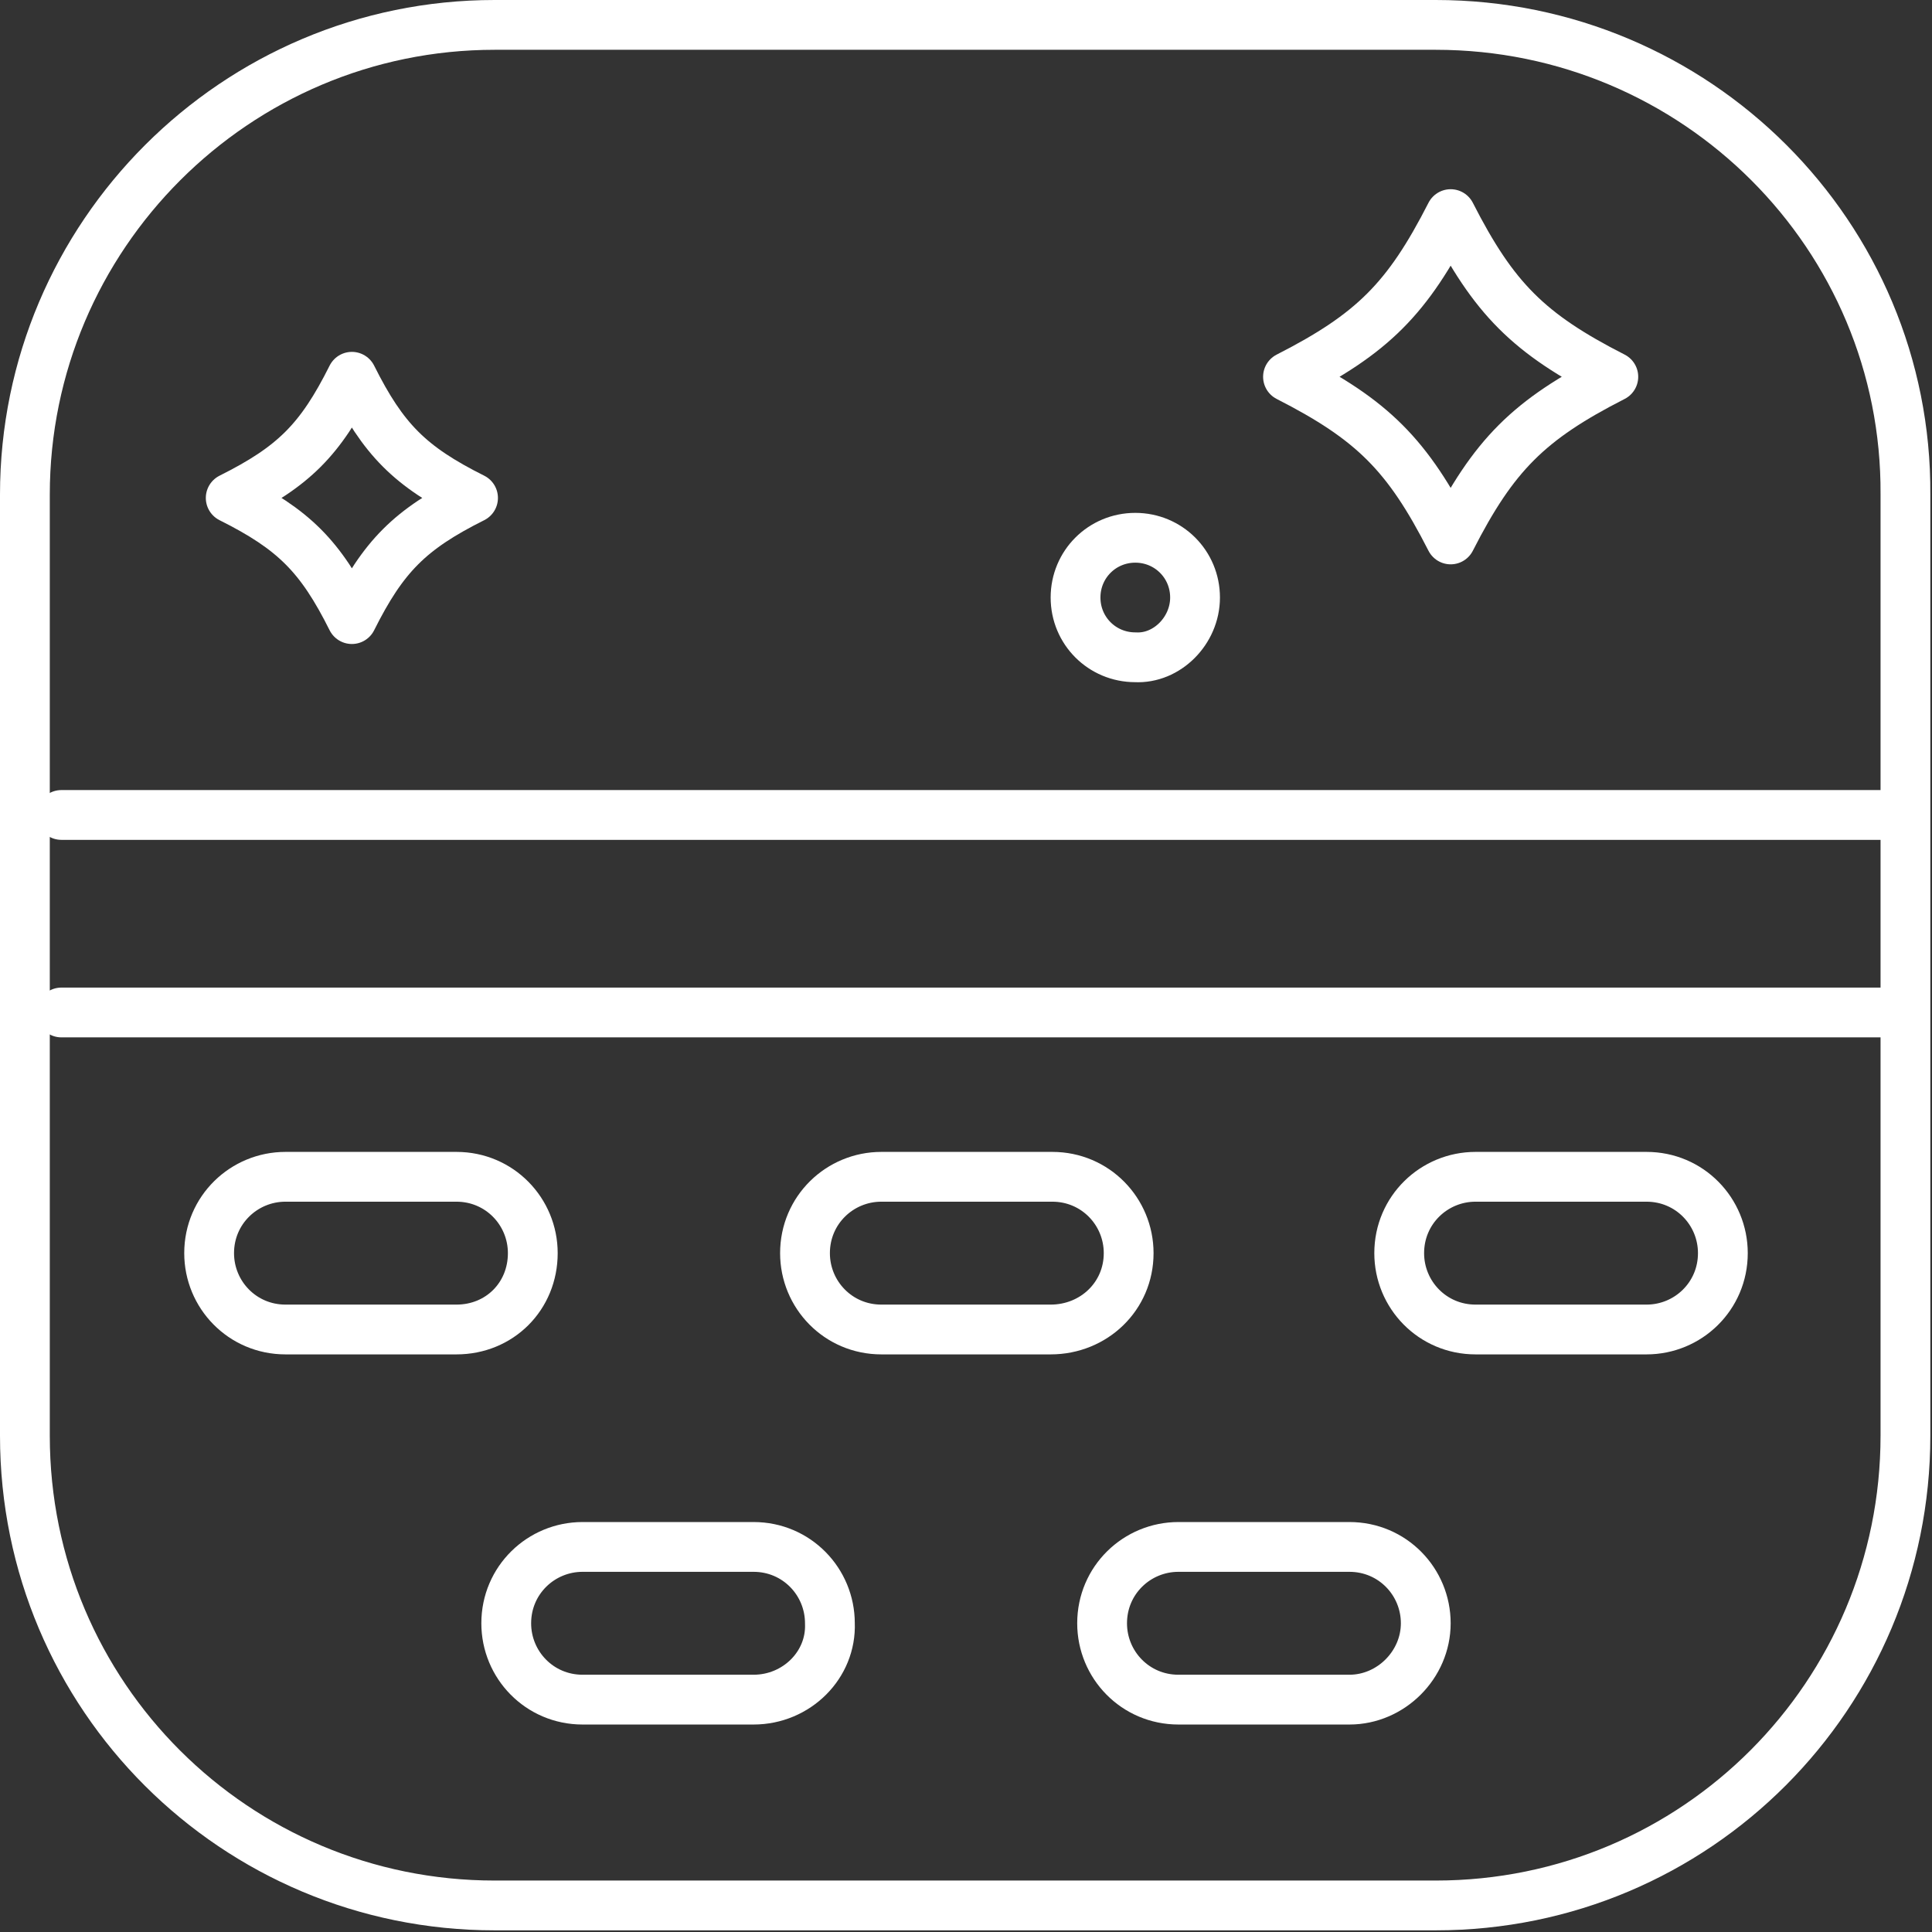 <?xml version="1.0" encoding="utf-8"?>
<!-- Generator: Adobe Illustrator 26.3.1, SVG Export Plug-In . SVG Version: 6.00 Build 0)  -->
<svg version="1.1" id="icons" xmlns="http://www.w3.org/2000/svg" xmlns:xlink="http://www.w3.org/1999/xlink" x="0px" y="0px"
	 viewBox="0 0 116.4 116.4" style="enable-background:new 0 0 116.4 116.4;" xml:space="preserve">
<rect x="0" y="0" width="116.4" height="116.4" fill="#333333" stroke="none"/>
<style type="text/css">
	.st0{fill:none;stroke:#FFFFFF;stroke-width:3;stroke-linecap:round;stroke-linejoin:round;stroke-miterlimit:10;}
</style>
<g>
	<g>
		<g>
			<path class="st0" d="M86.5,1.5H29.8C14.2,1.5,1.5,14.2,1.5,29.8v56.7c0,15.7,12.7,28.3,28.3,28.3h56.7
				c15.7,0,28.3-12.7,28.3-28.3V29.8C114.9,14.2,102.2,1.5,86.5,1.5z"/>
			<g>
				<line class="st0" x1="3.7" y1="49.1" x2="113.4" y2="49.1"/>
			</g>
			<g>
				<line class="st0" x1="3.7" y1="61" x2="113.4" y2="61"/>
			</g>
		</g>
	</g>
	<g>
		<path class="st0" d="M45.4,102.4H35.1c-2.6,0-4.6-2.1-4.6-4.6l0,0c0-2.6,2.1-4.6,4.6-4.6h10.3c2.6,0,4.6,2.1,4.6,4.6l0,0
			C50.1,100.3,48,102.4,45.4,102.4z"/>
		<path class="st0" d="M81.3,102.4H71c-2.6,0-4.6-2.1-4.6-4.6l0,0c0-2.6,2.1-4.6,4.6-4.6h10.3c2.6,0,4.6,2.1,4.6,4.6l0,0
			C85.9,100.3,83.8,102.4,81.3,102.4z"/>
	</g>
	<g>
		<g>
			<path class="st0" d="M27.5,80.1H17.2c-2.6,0-4.6-2.1-4.6-4.6l0,0c0-2.6,2.1-4.6,4.6-4.6h10.3c2.6,0,4.6,2.1,4.6,4.6l0,0
				C32.1,78.1,30.1,80.1,27.5,80.1z"/>
			<path class="st0" d="M63.3,80.1H53.1c-2.6,0-4.6-2.1-4.6-4.6l0,0c0-2.6,2.1-4.6,4.6-4.6h10.3c2.6,0,4.6,2.1,4.6,4.6l0,0
				C68,78.1,65.9,80.1,63.3,80.1z"/>
		</g>
		<path class="st0" d="M99.2,80.1H88.9c-2.6,0-4.6-2.1-4.6-4.6l0,0c0-2.6,2.1-4.6,4.6-4.6h10.3c2.6,0,4.6,2.1,4.6,4.6l0,0
			C103.8,78.1,101.7,80.1,99.2,80.1z"/>
	</g>
	<path class="st0" d="M28.5,30c-3.8-1.9-5.4-3.5-7.3-7.3c-1.9,3.8-3.5,5.4-7.3,7.3c3.8,1.9,5.4,3.5,7.3,7.3
		C23.1,33.5,24.7,31.9,28.5,30z"/>
	<path class="st0" d="M97.2,22.7c-5.1-2.6-7.2-4.7-9.8-9.8c-2.6,5.1-4.7,7.2-9.8,9.8c5.1,2.6,7.2,4.7,9.8,9.8
		C90,27.4,92.1,25.3,97.2,22.7z"/>
	<path class="st0" d="M72,36c0-2-1.6-3.6-3.6-3.6c-2,0-3.6,1.6-3.6,3.6c0,2,1.6,3.6,3.6,3.6C70.3,39.7,72,38,72,36z"/>
</g>
</svg>

